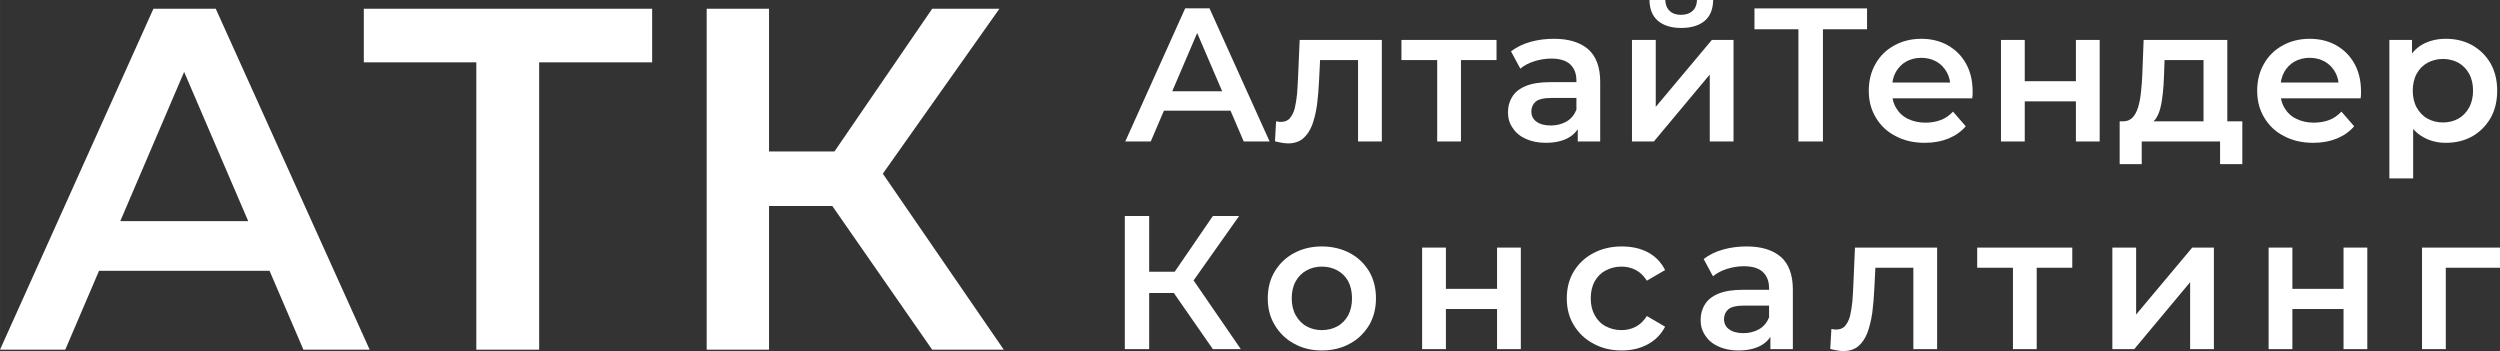 <?xml version="1.0" encoding="UTF-8"?>
<!DOCTYPE svg PUBLIC "-//W3C//DTD SVG 1.1//EN" "http://www.w3.org/Graphics/SVG/1.1/DTD/svg11.dtd">
<!-- Creator: CorelDRAW -->
<svg xmlns="http://www.w3.org/2000/svg" xml:space="preserve" width="111.306mm" height="15.629mm" version="1.1"
     shape-rendering="geometricPrecision" text-rendering="geometricPrecision" image-rendering="optimizeQuality"
     fill-rule="evenodd" clip-rule="evenodd"
     viewBox="0 0 9995.52 1403.53"
     xmlns:xlink="http://www.w3.org/1999/xlink"
     xmlns:xodm="http://www.corel.com/coreldraw/odm/2003">
 <rect x="0" y="0" width="9995.52" height="1403.53" fill="#333333" stroke="none"/>
 <g id="Слой_x0020_1">
     <path fill="#FFFFFF" fill-rule="nonzero"
           d="M4499.05 565.68l239.5 -532.23 97.32 0 240.27 532.23 -103.4 0 -206.05 -479.77 39.53 0 -205.29 479.77 -101.88 0zm110.25 -123.17l26.61 -77.55 287.4 0 26.62 77.55 -340.63 0z"/>
     <path id="_1" fill="#FFFFFF" fill-rule="nonzero"
           d="M5097.54 564.92l4.56 -79.83c3.8,0.76 6.84,0.76 9.89,1.53 3.04,0.75 6.08,0.75 8.36,0.75 15.97,0 28.14,-4.56 36.5,-14.44 8.36,-9.89 15.2,-22.81 19.77,-39.54 3.81,-15.97 6.84,-34.98 9.12,-55.51 1.53,-20.53 3.04,-41.06 3.81,-61.59l6.84 -156.62 328.46 0 0 406.01 -95.05 0 0 -351.27 22.06 25.85 -193.13 0 20.53 -26.62 -5.32 107.21c-1.53,35.74 -4.56,69.19 -8.37,99.61 -4.56,31.17 -11.4,57.78 -19.77,80.59 -9.12,22.81 -21.29,40.3 -36.5,53.23 -15.97,12.92 -35.73,19.01 -59.31,19.01 -7.61,0 -15.97,-0.76 -24.33,-2.28 -9.12,-1.53 -18.25,-3.81 -28.14,-6.09z"/>
     <polygon id="_2" fill="#FFFFFF" fill-rule="nonzero"
              points="5746.21,565.68 5746.21,217.46 5768.25,240.27 5603.27,240.27 5603.27,159.67 5983.43,159.67 5983.43,240.27 5819.2,240.27 5841.24,217.46 5841.24,565.68 "/>
     <path id="_3" fill="#FFFFFF" fill-rule="nonzero"
           d="M6308.2 565.68l0 -82.12 -5.33 -17.48 0 -143.7c0,-28.14 -8.36,-49.43 -25.09,-65.39 -16.72,-15.2 -41.81,-22.81 -76.03,-22.81 -22.81,0 -44.87,3.81 -66.91,10.65 -22.05,6.84 -41.06,16.72 -56.26,29.65l-37.26 -69.19c22.05,-16.73 47.9,-29.65 78.32,-38.02 29.65,-8.36 60.82,-12.16 93.52,-12.16 58.54,0 104.16,13.69 136.86,41.82 31.93,28.13 47.9,72.23 47.9,130.77l0 237.98 -89.72 0zm-127.73 5.33c-30.42,0 -57.02,-5.33 -79.83,-15.97 -22.81,-9.89 -40.29,-24.34 -52.46,-43.34 -12.92,-18.25 -19.01,-38.78 -19.01,-62.35 0,-22.81 5.33,-43.34 16.73,-61.59 10.64,-18.25 28.14,-32.7 53.23,-43.34 25.09,-10.64 57.78,-15.97 98.84,-15.97l117.86 0 0 63.1 -111.01 0c-32.69,0 -53.98,5.33 -65.38,15.21 -11.4,10.64 -16.73,23.56 -16.73,38.78 0,17.48 6.84,31.17 20.53,41.06 13.69,9.88 32.7,15.2 57.02,15.2 23.57,0 44.1,-5.33 63.11,-15.97 18.25,-10.64 31.17,-26.61 39.53,-47.14l15.97 57.02c-9.12,23.56 -25.09,42.58 -48.65,55.5 -23.57,12.93 -53.99,19.77 -89.72,19.77z"/>
     <path id="_4" fill="#FFFFFF" fill-rule="nonzero"
           d="M6525 565.68l0 -406.01 95.04 0 0 267.64 224.3 -267.64 86.68 0 0 406.01 -95.04 0 0 -267.64 -223.54 267.64 -87.44 0zm196.93 -453.91c-40.3,0 -71.47,-9.89 -93.52,-28.9 -22.06,-19 -32.7,-46.37 -33.46,-82.87l63.11 0c0.75,18.25 6.08,32.69 17.48,43.34 10.64,10.64 25.85,15.97 45.62,15.97 19.01,0 34.98,-5.33 46.38,-15.97 11.4,-10.65 16.72,-25.09 17.48,-43.34l64.63 0c-0.76,36.5 -11.4,63.87 -33.46,82.87 -22.05,19.01 -53.98,28.9 -94.27,28.9z"/>
     <polygon id="_5" fill="#FFFFFF" fill-rule="nonzero"
              points="7190.39,565.68 7190.39,92.76 7213.96,117.08 7014.75,117.08 7014.75,33.45 7464.87,33.45 7464.87,117.08 7265.66,117.08 7288.47,92.76 7288.47,565.68 "/>
     <path id="_6" fill="#FFFFFF" fill-rule="nonzero"
           d="M7696.12 571.01c-44.86,0 -84.4,-9.12 -117.85,-27.37 -34.21,-17.49 -60.07,-42.58 -78.32,-73.75 -19.01,-31.17 -28.14,-66.91 -28.14,-107.21 0,-40.29 9.12,-76.79 27.37,-107.97 17.49,-31.17 42.58,-55.5 74.52,-72.99 31.17,-17.48 67.67,-26.61 107.96,-26.61 39.54,0 74.52,8.36 105.69,25.85 31.17,17.49 55.51,41.82 72.99,73 17.49,31.17 26.62,68.43 26.62,111 0,3.8 0,8.36 0,13.69 -0.76,5.33 -0.76,9.89 -1.53,14.45l-338.35 0 0 -63.11 288.17 0 -37.26 19.77c0.76,-23.57 -4.56,-44.1 -14.44,-61.59 -9.89,-17.49 -23.57,-31.93 -41.06,-41.82 -17.49,-9.89 -38.02,-15.2 -60.83,-15.2 -23.56,0 -43.34,5.32 -60.82,15.2 -17.48,9.89 -31.17,24.33 -41.06,41.82 -9.89,18.25 -15.2,39.53 -15.2,63.87l0 15.2c0,24.33 5.32,45.62 16.72,64.63 11.4,19 26.62,33.45 47.15,43.34 20.53,9.88 43.34,15.2 69.95,15.2 22.81,0 43.34,-3.8 61.59,-10.64 18.25,-6.84 34.21,-18.25 48.66,-33.46l50.94 58.55c-18.25,21.28 -41.07,37.25 -68.44,48.65 -28.13,11.4 -59.31,17.49 -95.04,17.49z"/>
     <polygon id="_7" fill="#FFFFFF" fill-rule="nonzero"
              points="8000.36,565.68 8000.36,159.67 8095.39,159.67 8095.39,324.66 8299.93,324.66 8299.93,159.67 8394.97,159.67 8394.97,565.68 8299.93,565.68 8299.93,405.25 8095.39,405.25 8095.39,565.68 "/>
     <path id="_8" fill="#FFFFFF" fill-rule="nonzero"
           d="M8810.21 521.58l0 -281.31 -155.87 0 -2.28 65.38c-0.75,23.57 -2.28,45.62 -4.56,66.91 -2.28,22.05 -5.32,41.81 -9.88,59.31 -4.56,18.25 -11.4,33.45 -19.77,44.86 -8.36,11.4 -19.77,19.01 -34.21,22.81l-94.27 -14.45c15.2,0 27.37,-5.32 37.25,-15.2 9.12,-9.89 16.73,-23.57 22.06,-41.06 5.32,-17.48 9.12,-37.26 11.4,-60.07 2.28,-22.05 4.56,-45.62 5.32,-69.95l5.33 -139.14 334.55 0 0 361.91 -95.05 0zm-335.3 134.58l0 -171.07 490.41 0 0 171.07 -88.96 0 0 -90.48 -313.26 0 0 90.48 -88.19 0z"/>
     <path id="_9" fill="#FFFFFF" fill-rule="nonzero"
           d="M9249.03 571.01c-44.86,0 -84.4,-9.12 -117.85,-27.37 -34.21,-17.49 -60.07,-42.58 -78.32,-73.75 -19.01,-31.17 -28.14,-66.91 -28.14,-107.21 0,-40.29 9.12,-76.79 27.37,-107.97 17.49,-31.17 42.58,-55.5 74.52,-72.99 31.17,-17.48 67.67,-26.61 107.96,-26.61 39.54,0 74.52,8.36 105.69,25.85 31.17,17.49 55.51,41.82 72.99,73 17.49,31.17 26.62,68.43 26.62,111 0,3.8 0,8.36 0,13.69 -0.76,5.33 -0.76,9.89 -1.53,14.45l-338.35 0 0 -63.11 288.17 0 -37.26 19.77c0.76,-23.57 -4.56,-44.1 -14.44,-61.59 -9.89,-17.49 -23.57,-31.93 -41.06,-41.82 -17.49,-9.89 -38.02,-15.2 -60.83,-15.2 -23.56,0 -43.34,5.32 -60.82,15.2 -17.48,9.89 -31.17,24.33 -41.06,41.82 -9.89,18.25 -15.2,39.53 -15.2,63.87l0 15.2c0,24.33 5.32,45.62 16.72,64.63 11.4,19 26.62,33.45 47.15,43.34 20.53,9.88 43.34,15.2 69.95,15.2 22.81,0 43.34,-3.8 61.59,-10.64 18.25,-6.84 34.21,-18.25 48.66,-33.46l50.94 58.55c-18.25,21.28 -41.07,37.25 -68.44,48.65 -28.13,11.4 -59.31,17.49 -95.04,17.49z"/>
     <path id="_10" fill="#FFFFFF" fill-rule="nonzero"
           d="M9778.32 571.01c-32.69,0 -63.1,-7.61 -89.71,-22.81 -27.37,-15.21 -48.66,-38.02 -64.63,-69.19 -15.97,-30.42 -24.33,-69.19 -24.33,-116.33 0,-47.9 7.6,-86.68 23.56,-117.09 15.21,-30.41 36.5,-53.22 63.11,-68.43 26.61,-14.45 57.78,-22.05 91.99,-22.05 40.3,0 75.27,8.36 106.45,25.85 30.42,17.49 54.74,41.07 72.99,72.24 17.48,31.17 26.61,67.67 26.61,109.49 0,41.82 -9.12,78.32 -26.61,109.49 -18.25,31.17 -42.58,55.51 -72.99,72.99 -31.18,17.48 -66.15,25.85 -106.45,25.85zm-225.05 142.17l0 -553.51 90.48 0 0 95.8 -3.04 107.97 7.6 107.96 0 241.78 -95.04 0zm214.41 -223.54c22.81,0 43.34,-5.32 61.59,-15.2 17.48,-9.89 31.93,-25.09 42.58,-44.1 10.64,-19 15.97,-41.81 15.97,-67.67 0,-26.61 -5.33,-49.42 -15.97,-68.43 -10.65,-19.01 -25.1,-33.45 -42.58,-43.34 -18.25,-9.89 -38.78,-15.2 -61.59,-15.2 -22.81,0 -43.34,5.32 -61.59,15.2 -18.25,9.89 -32.7,24.33 -43.34,43.34 -10.64,19.01 -15.97,41.82 -15.97,68.43 0,25.85 5.33,48.66 15.97,67.67 10.64,19.01 25.09,34.21 43.34,44.1 18.25,9.89 38.78,15.2 61.59,15.2z"/>
     <path fill="#FFFFFF" fill-rule="nonzero"
           d="M4849.28 1395.92l-180.2 -259.27 79.83 -49.43 212.13 308.69 -111.77 0zm-352.03 0l0 -532.23 97.33 0 0 532.23 -97.33 0zm67.67 -224.3l0 -85.15 179.43 0 0 85.15 -179.43 0zm193.12 -30.41l-90.48 -12.17 181.71 -265.36 104.92 0 -196.16 277.52z"/>
     <path id="_1_0" fill="#FFFFFF" fill-rule="nonzero"
           d="M5284.74 1401.25c-41.82,0 -78.32,-9.12 -111.01,-27.37 -32.69,-17.49 -57.78,-42.58 -76.79,-73.75 -19.01,-31.17 -28.14,-66.91 -28.14,-107.21 0,-40.29 9.12,-76.79 28.14,-107.97 19.01,-31.17 44.1,-55.5 76.79,-72.99 32.7,-17.48 69.19,-26.61 111.01,-26.61 41.81,0 79.83,9.12 112.52,26.61 32.7,17.49 57.79,41.82 76.8,72.99 18.25,31.18 27.37,66.91 27.37,107.97 0,40.29 -9.12,76.04 -27.37,107.21 -19.01,31.17 -44.1,56.26 -76.8,73.75 -32.69,18.25 -70.71,27.37 -112.52,27.37zm0 -81.36c23.56,0 44.09,-5.32 62.34,-15.2 18.25,-9.89 32.7,-25.09 43.34,-44.1 9.89,-19 15.21,-41.81 15.21,-67.67 0,-26.61 -5.33,-49.42 -15.21,-68.43 -10.64,-19.01 -25.09,-33.45 -43.34,-43.34 -18.25,-9.89 -38.78,-15.2 -61.59,-15.2 -23.56,0 -44.09,5.32 -61.59,15.2 -18.25,9.89 -32.69,24.33 -43.34,43.34 -10.64,19.01 -15.97,41.82 -15.97,68.43 0,25.85 5.33,48.66 15.97,67.67 10.65,19.01 25.09,34.21 43.34,44.1 17.49,9.89 38.02,15.2 60.83,15.2z"/>
     <polygon id="_2_1" fill="#FFFFFF" fill-rule="nonzero"
              points="5685.98,1395.92 5685.98,989.91 5781.01,989.91 5781.01,1154.9 5985.55,1154.9 5985.55,989.91 6080.58,989.91 6080.58,1395.92 5985.55,1395.92 5985.55,1235.49 5781.01,1235.49 5781.01,1395.92 "/>
     <path id="_3_2" fill="#FFFFFF" fill-rule="nonzero"
           d="M6484.1 1401.25c-42.58,0 -80.6,-9.12 -113.29,-27.37 -33.46,-17.49 -59.31,-42.58 -78.32,-73.75 -19.01,-31.17 -28.14,-66.91 -28.14,-107.21 0,-40.29 9.12,-76.79 28.14,-107.97 19.01,-31.17 44.86,-55.5 78.32,-72.99 32.69,-17.48 70.71,-26.61 113.29,-26.61 39.54,0 74.51,7.6 104.92,23.56 29.65,15.98 52.46,39.54 68.43,70.72l-72.99 42.58c-12.17,-19.01 -26.61,-33.45 -44.1,-42.58 -17.48,-9.12 -36.5,-13.69 -57.02,-13.69 -23.56,0 -44.09,5.32 -63.1,15.2 -19.01,9.89 -33.45,24.33 -44.1,43.34 -10.64,19.01 -15.97,41.82 -15.97,68.43 0,26.61 5.33,48.66 15.97,67.67 10.65,19.01 25.09,34.21 44.1,44.1 19.01,9.89 39.54,15.2 63.1,15.2 20.53,0 39.54,-4.56 57.02,-13.69 17.49,-9.12 31.93,-23.56 44.1,-42.58l72.99 42.58c-15.97,30.42 -38.78,53.99 -68.43,69.96 -30.42,16.72 -65.38,25.09 -104.92,25.09z"/>
     <path id="_4_3" fill="#FFFFFF" fill-rule="nonzero"
           d="M7078.47 1395.92l0 -82.12 -5.33 -17.48 0 -143.7c0,-28.14 -8.36,-49.43 -25.09,-65.39 -16.72,-15.2 -41.81,-22.81 -76.03,-22.81 -22.81,0 -44.87,3.81 -66.91,10.65 -22.05,6.84 -41.06,16.72 -56.26,29.65l-37.26 -69.19c22.05,-16.73 47.9,-29.65 78.32,-38.02 29.65,-8.36 60.82,-12.16 93.52,-12.16 58.54,0 104.16,13.69 136.86,41.82 31.93,28.13 47.9,72.23 47.9,130.77l0 237.98 -89.72 0zm-127.73 5.33c-30.42,0 -57.02,-5.33 -79.83,-15.97 -22.81,-9.89 -40.29,-24.34 -52.46,-43.34 -12.92,-18.25 -19.01,-38.78 -19.01,-62.35 0,-22.81 5.33,-43.34 16.73,-61.59 10.64,-18.25 28.14,-32.7 53.23,-43.34 25.09,-10.64 57.78,-15.97 98.84,-15.97l117.86 0 0 63.1 -111.01 0c-32.69,0 -53.98,5.33 -65.38,15.21 -11.4,10.64 -16.73,23.56 -16.73,38.78 0,17.48 6.84,31.17 20.53,41.06 13.69,9.88 32.7,15.2 57.02,15.2 23.57,0 44.1,-5.33 63.11,-15.97 18.25,-10.64 31.17,-26.61 39.53,-47.14l15.97 57.02c-9.12,23.56 -25.09,42.58 -48.65,55.5 -23.57,12.93 -53.99,19.77 -89.72,19.77z"/>
     <path id="_5_4" fill="#FFFFFF" fill-rule="nonzero"
           d="M7317.75 1395.16l4.56 -79.83c3.8,0.76 6.84,0.76 9.89,1.53 3.04,0.75 6.08,0.75 8.36,0.75 15.97,0 28.14,-4.56 36.5,-14.44 8.36,-9.89 15.2,-22.81 19.77,-39.54 3.81,-15.97 6.84,-34.98 9.12,-55.51 1.53,-20.53 3.04,-41.06 3.81,-61.59l6.84 -156.62 328.46 0 0 406.01 -95.05 0 0 -351.27 22.06 25.85 -193.13 0 20.53 -26.62 -5.32 107.21c-1.53,35.74 -4.56,69.19 -8.37,99.61 -4.56,31.17 -11.4,57.78 -19.77,80.59 -9.12,22.81 -21.29,40.3 -36.5,53.23 -15.97,12.92 -35.73,19.01 -59.31,19.01 -7.61,0 -15.97,-0.76 -24.33,-2.28 -9.12,-1.53 -18.25,-3.81 -28.14,-6.09z"/>
     <polygon id="_6_5" fill="#FFFFFF" fill-rule="nonzero"
              points="8048.21,1395.92 8048.21,1047.69 8070.26,1070.5 7905.27,1070.5 7905.27,989.91 8285.43,989.91 8285.43,1070.5 8121.2,1070.5 8143.25,1047.69 8143.25,1395.92 "/>
     <polygon id="_7_6" fill="#FFFFFF" fill-rule="nonzero"
              points="8445.65,1395.92 8445.65,989.91 8540.69,989.91 8540.69,1257.54 8764.99,989.91 8851.66,989.91 8851.66,1395.92 8756.63,1395.92 8756.63,1128.28 8533.09,1395.92 "/>
     <polygon id="_8_7" fill="#FFFFFF" fill-rule="nonzero"
              points="9070.42,1395.92 9070.42,989.91 9165.46,989.91 9165.46,1154.9 9369.99,1154.9 9369.99,989.91 9465.03,989.91 9465.03,1395.92 9369.99,1395.92 9369.99,1235.49 9165.46,1235.49 9165.46,1395.92 "/>
     <polygon id="_9_8" fill="#FFFFFF" fill-rule="nonzero"
              points="9683.79,1395.92 9683.79,989.91 9995.52,989.91 9995.52,1070.5 9756.78,1070.5 9778.83,1049.21 9778.83,1395.92 "/>
     <path fill="#FFFFFF" fill-rule="nonzero"
           d="M-0 1398.12l613.38 -1363.08 249.25 0 615.33 1363.08 -264.83 0 -527.7 -1228.72 101.25 0 -525.76 1228.72 -260.93 0zm282.35 -315.46l68.15 -198.62 736.06 0 68.15 198.62 -872.37 0z"/>
     <polygon id="_1_9" fill="#FFFFFF" fill-rule="nonzero"
              points="1904.41,1398.12 1904.41,186.93 1964.77,249.25 1454.6,249.25 1454.6,35.04 2607.37,35.04 2607.37,249.25 2097.19,249.25 2155.6,186.93 2155.6,1398.12 "/>
     <path id="_2_10" fill="#FFFFFF" fill-rule="nonzero"
           d="M3727.04 1398.12l-461.49 -664.02 204.46 -126.57 543.28 790.58 -286.24 0zm-901.58 0l0 -1363.08 249.25 0 0 1363.08 -249.25 0zm173.31 -574.44l0 -218.09 459.54 0 0 218.09 -459.54 0zm494.6 -77.89l-231.73 -31.15 465.39 -679.6 268.72 0 -502.39 710.75z"/>
 </g>
</svg>
